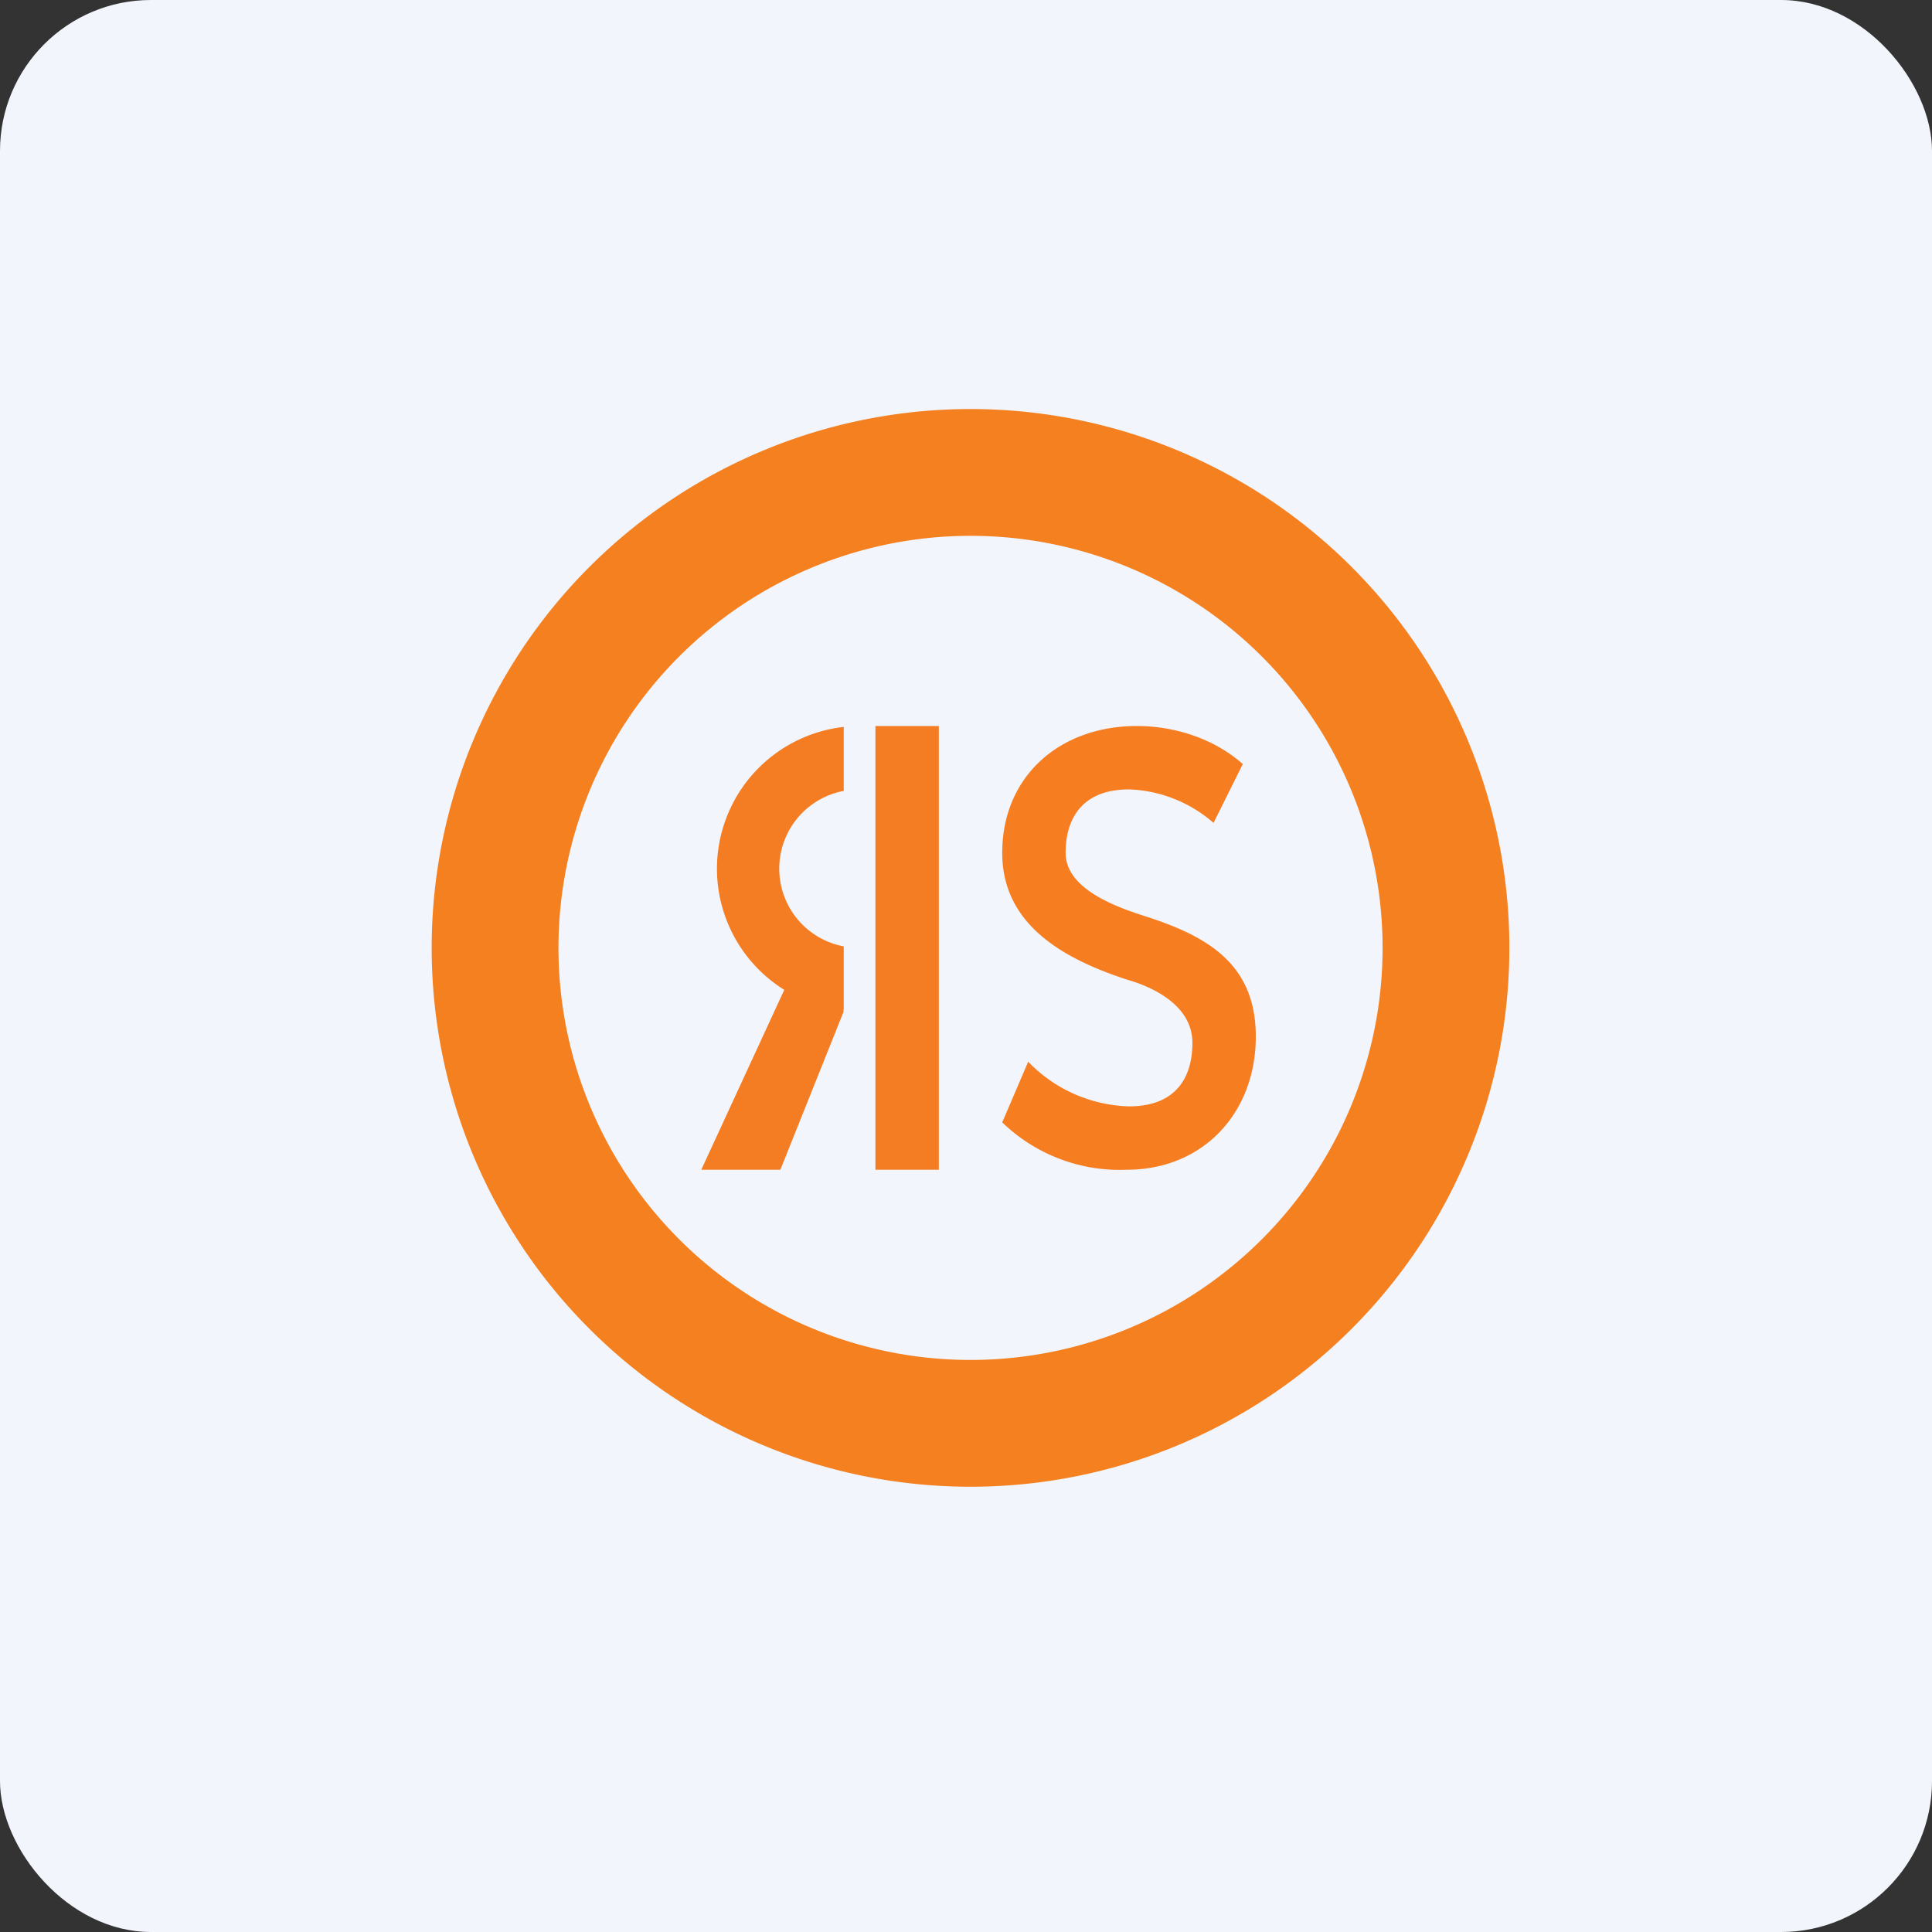 <!-- by FastBull --><svg xmlns="http://www.w3.org/2000/svg" width="64" height="64" viewBox="0 0 64 64"><rect x="0" y="0" width="64" height="64" fill="#333333" stroke="none"/><rect x="0" y="0" width="64" height="64" rx="5" ry="5" fill="#f2f5fc" /><path fill="#f2f5fc" d="M 2.75,2 L 61.55,2 L 61.55,60.80 L 2.75,60.80 L 2.75,2" /><path d="M 37.32,38.75 A 5.60,5.60 0 0,1 33.20,37.18 L 34.06,35.17 A 4.82,4.82 0 0,0 37.40,36.65 C 38.98,36.65 39.50,35.66 39.50,34.55 C 39.50,33.34 38.27,32.72 37.33,32.45 C 35.22,31.76 33.20,30.63 33.20,28.25 C 33.20,25.73 35.09,24.05 37.66,24.05 C 38.92,24.05 40.22,24.47 41.17,25.31 L 40.20,27.26 A 4.49,4.49 0 0,0 37.40,26.15 C 35.82,26.15 35.30,27.15 35.30,28.25 C 35.30,29.46 37,30.05 37.93,30.35 C 40.03,31.02 41.60,31.95 41.60,34.34 C 41.60,36.86 39.86,38.75 37.32,38.75" fill="#f77d21" /><path fill-rule="evenodd" d="M 32.15,45.05 A 13.65,13.65 0 1,0 32.15,17.75 A 13.65,13.65 0 0,0 32.15,45.05 M 32.15,49.25 A 17.85,17.85 0 1,0 32.15,13.55 A 17.85,17.85 0 0,0 32.15,49.25" fill="#f48020" /><path d="M 31.10,24.05 L 29,24.05 L 29,38.75 L 31.10,38.75 L 31.10,24.05 M 23.75,28.78 A 4.73,4.73 0 0,1 27.95,24.08 L 27.95,26.20 A 2.62,2.62 0 0,0 27.95,31.35 L 27.95,33.47 L 27.92,33.47 L 27.95,33.50 L 25.85,38.75 L 23.23,38.75 L 25.98,32.79 A 4.73,4.73 0 0,1 23.75,28.78" fill="#f47d23" /></svg>